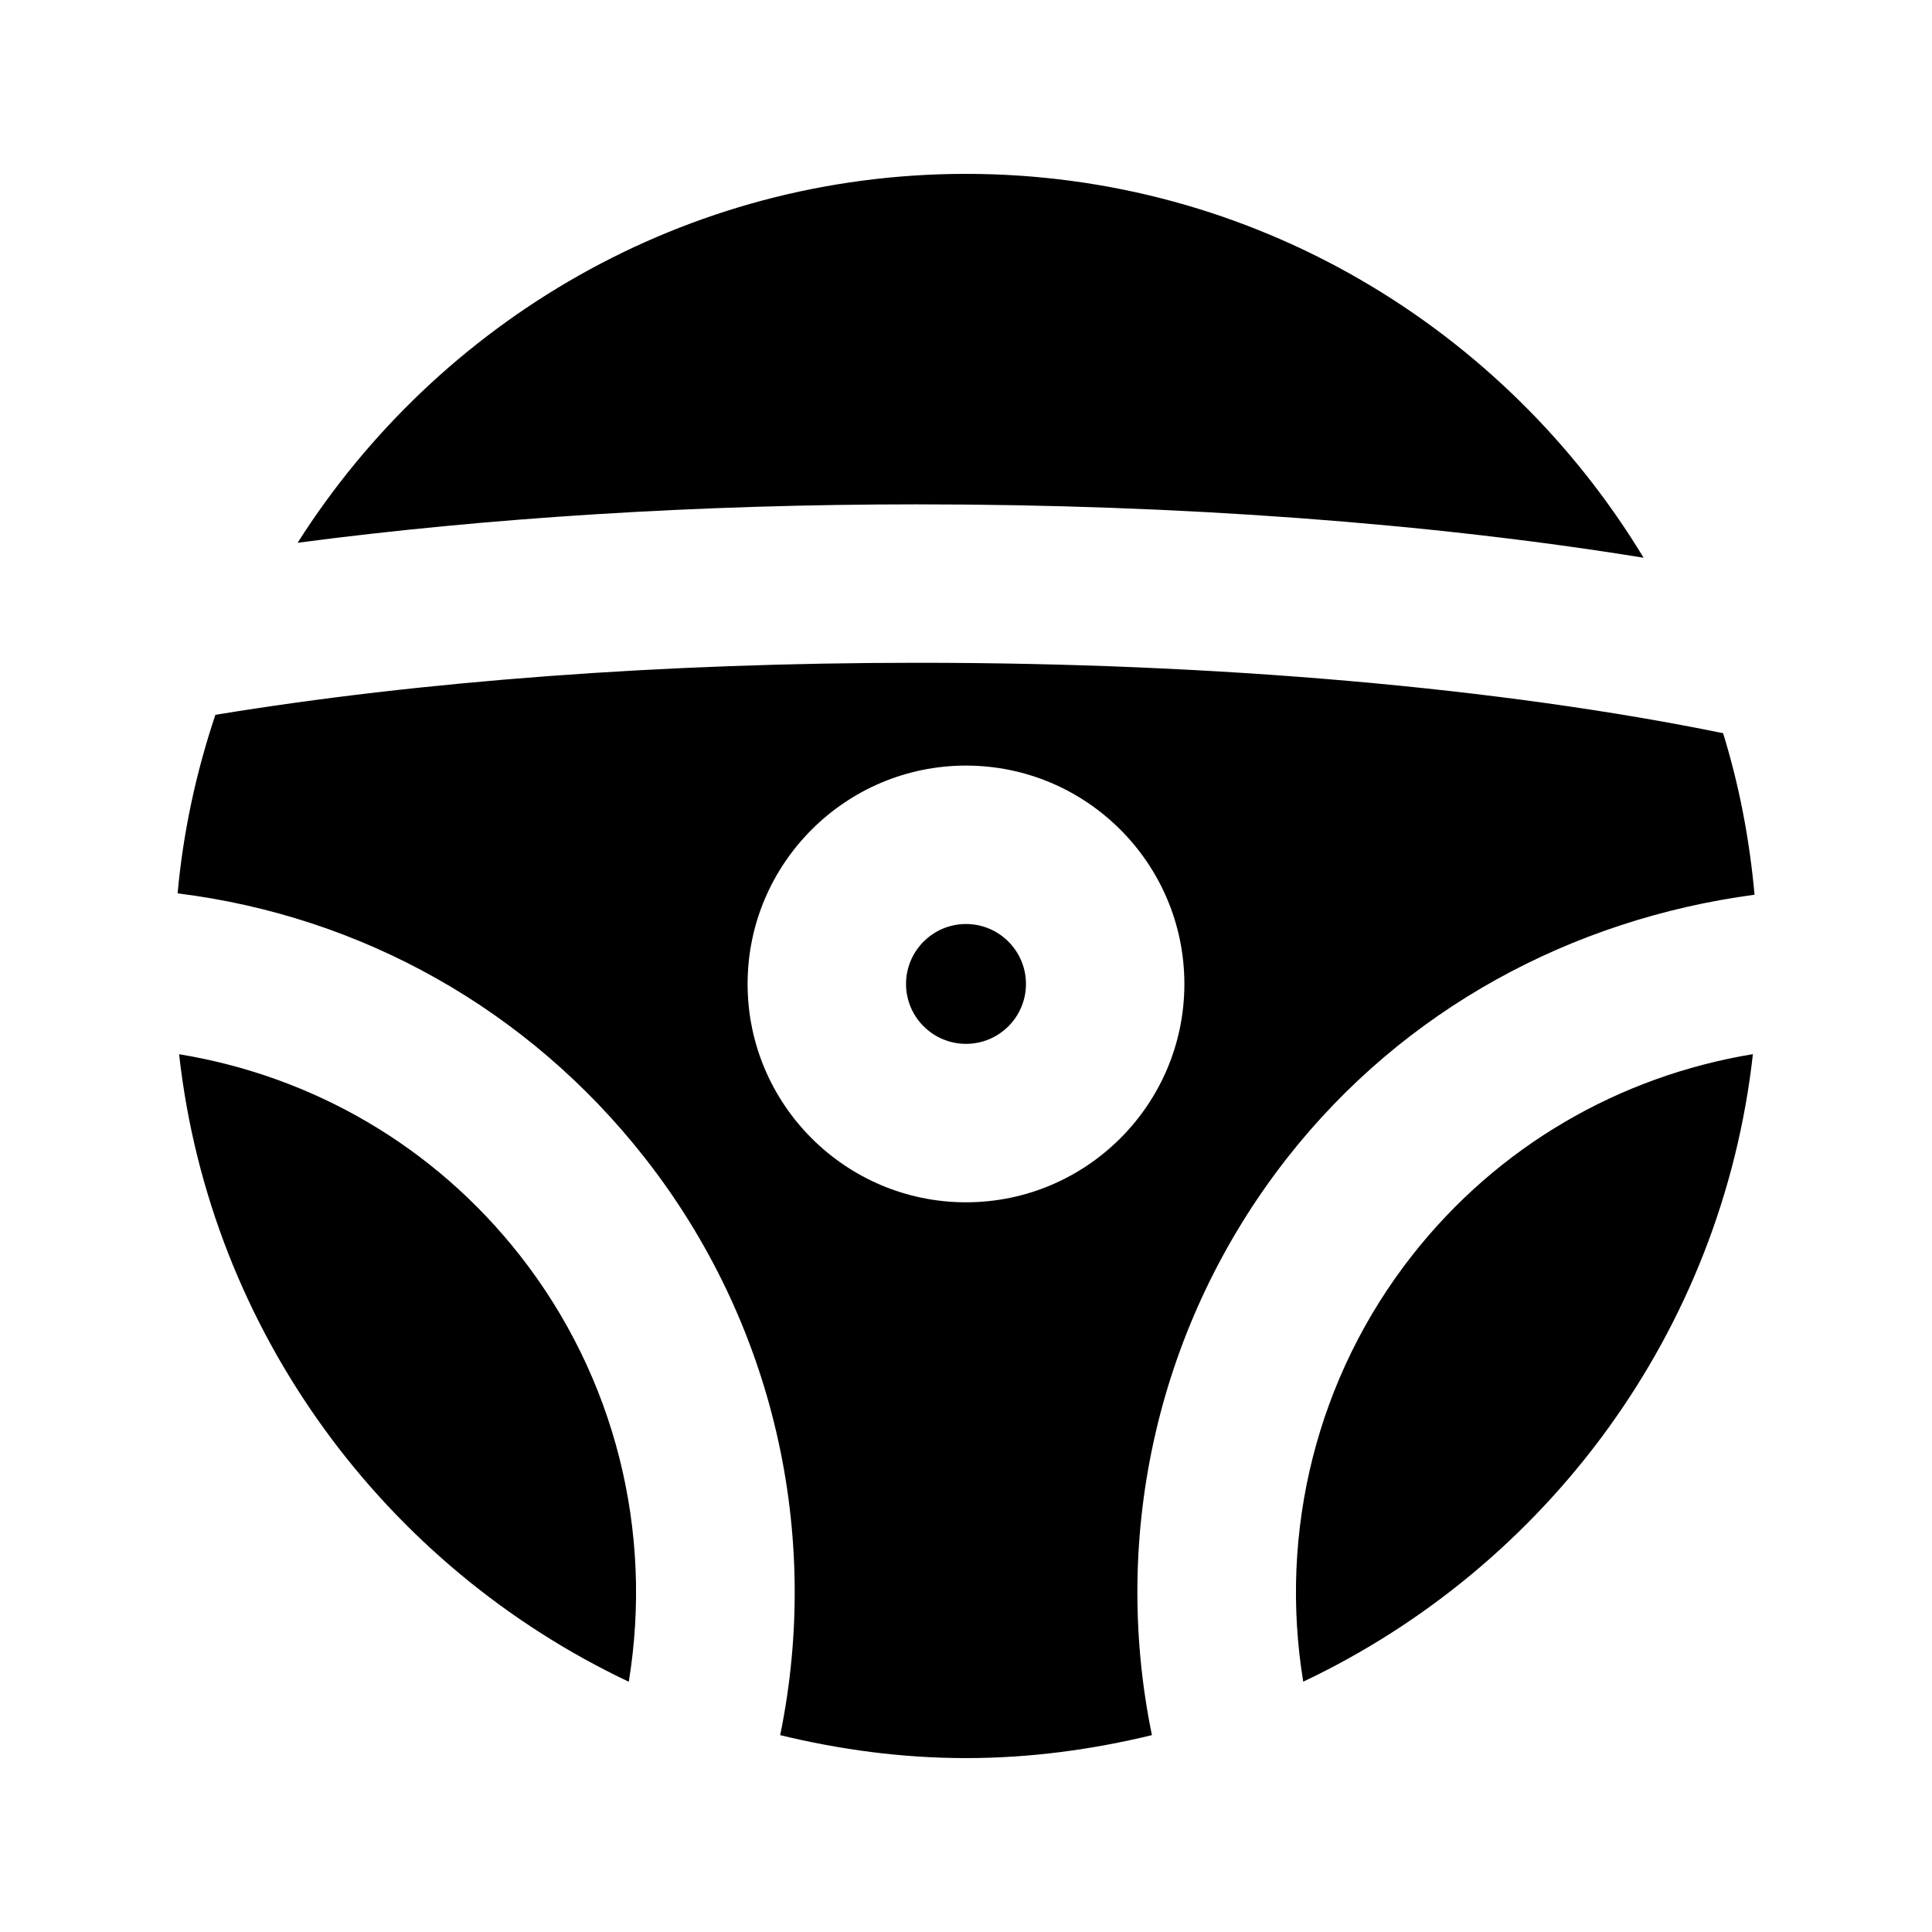 <?xml version="1.0" encoding="UTF-8"?>
<!-- Uploaded to: ICON Repo, www.svgrepo.com, Generator: ICON Repo Mixer Tools -->
<svg fill="#000000" width="800px" height="800px" version="1.1" viewBox="144 144 512 512" xmlns="http://www.w3.org/2000/svg">
 <g>
  <path d="m281.79 476.7c-22.691-28.906-54.789-47.484-90.328-53.32 8.207 73.703 54.77 135.82 119.17 166.3 6.527-39.801-3.57-80.777-28.844-112.98z"/>
  <path d="m400 388.87c-8.754 0-15.891 7.117-15.891 15.891 0 8.754 7.117 15.871 15.891 15.871s15.891-7.117 15.891-15.871c0-8.773-7.137-15.891-15.891-15.891z"/>
  <path d="m387.32 277.66c69.316 0 136.03 5.016 192.25 14.148-36.801-60.836-103.43-101.73-179.57-101.73-74.48 0-139.87 39.109-177.13 97.762 50.066-6.594 105.99-10.184 164.45-10.184z"/>
  <path d="m518.23 476.7c-25.297 32.223-35.371 73.18-28.863 112.96 64.402-30.48 110.96-92.598 119.17-166.3-35.52 5.859-67.617 24.438-90.309 53.344z"/>
  <path d="m485.18 450.78c30.816-39.254 75.172-63.164 123.79-69.672-1.324-14.758-4.094-29.094-8.332-42.805-58.777-12.008-134.18-18.66-213.32-18.66-67.637 0-131.66 4.828-186.24 13.793-5.059 15.094-8.523 30.922-10.012 47.316 48.742 6.047 92.934 30.73 123.77 70.031 34.176 43.539 46.918 99.48 35.918 153.05 15.824 3.836 32.262 6.082 49.246 6.082s33.418-2.246 49.27-6.086c-11.004-53.574 1.738-109.5 35.914-153.05zm-85.184 11.84c-31.906 0-57.875-25.945-57.875-57.855 0-31.906 25.965-57.875 57.875-57.875 31.93 0 57.875 25.969 57.875 57.875 0 31.91-25.949 57.855-57.875 57.855z"/>
 </g>
</svg>